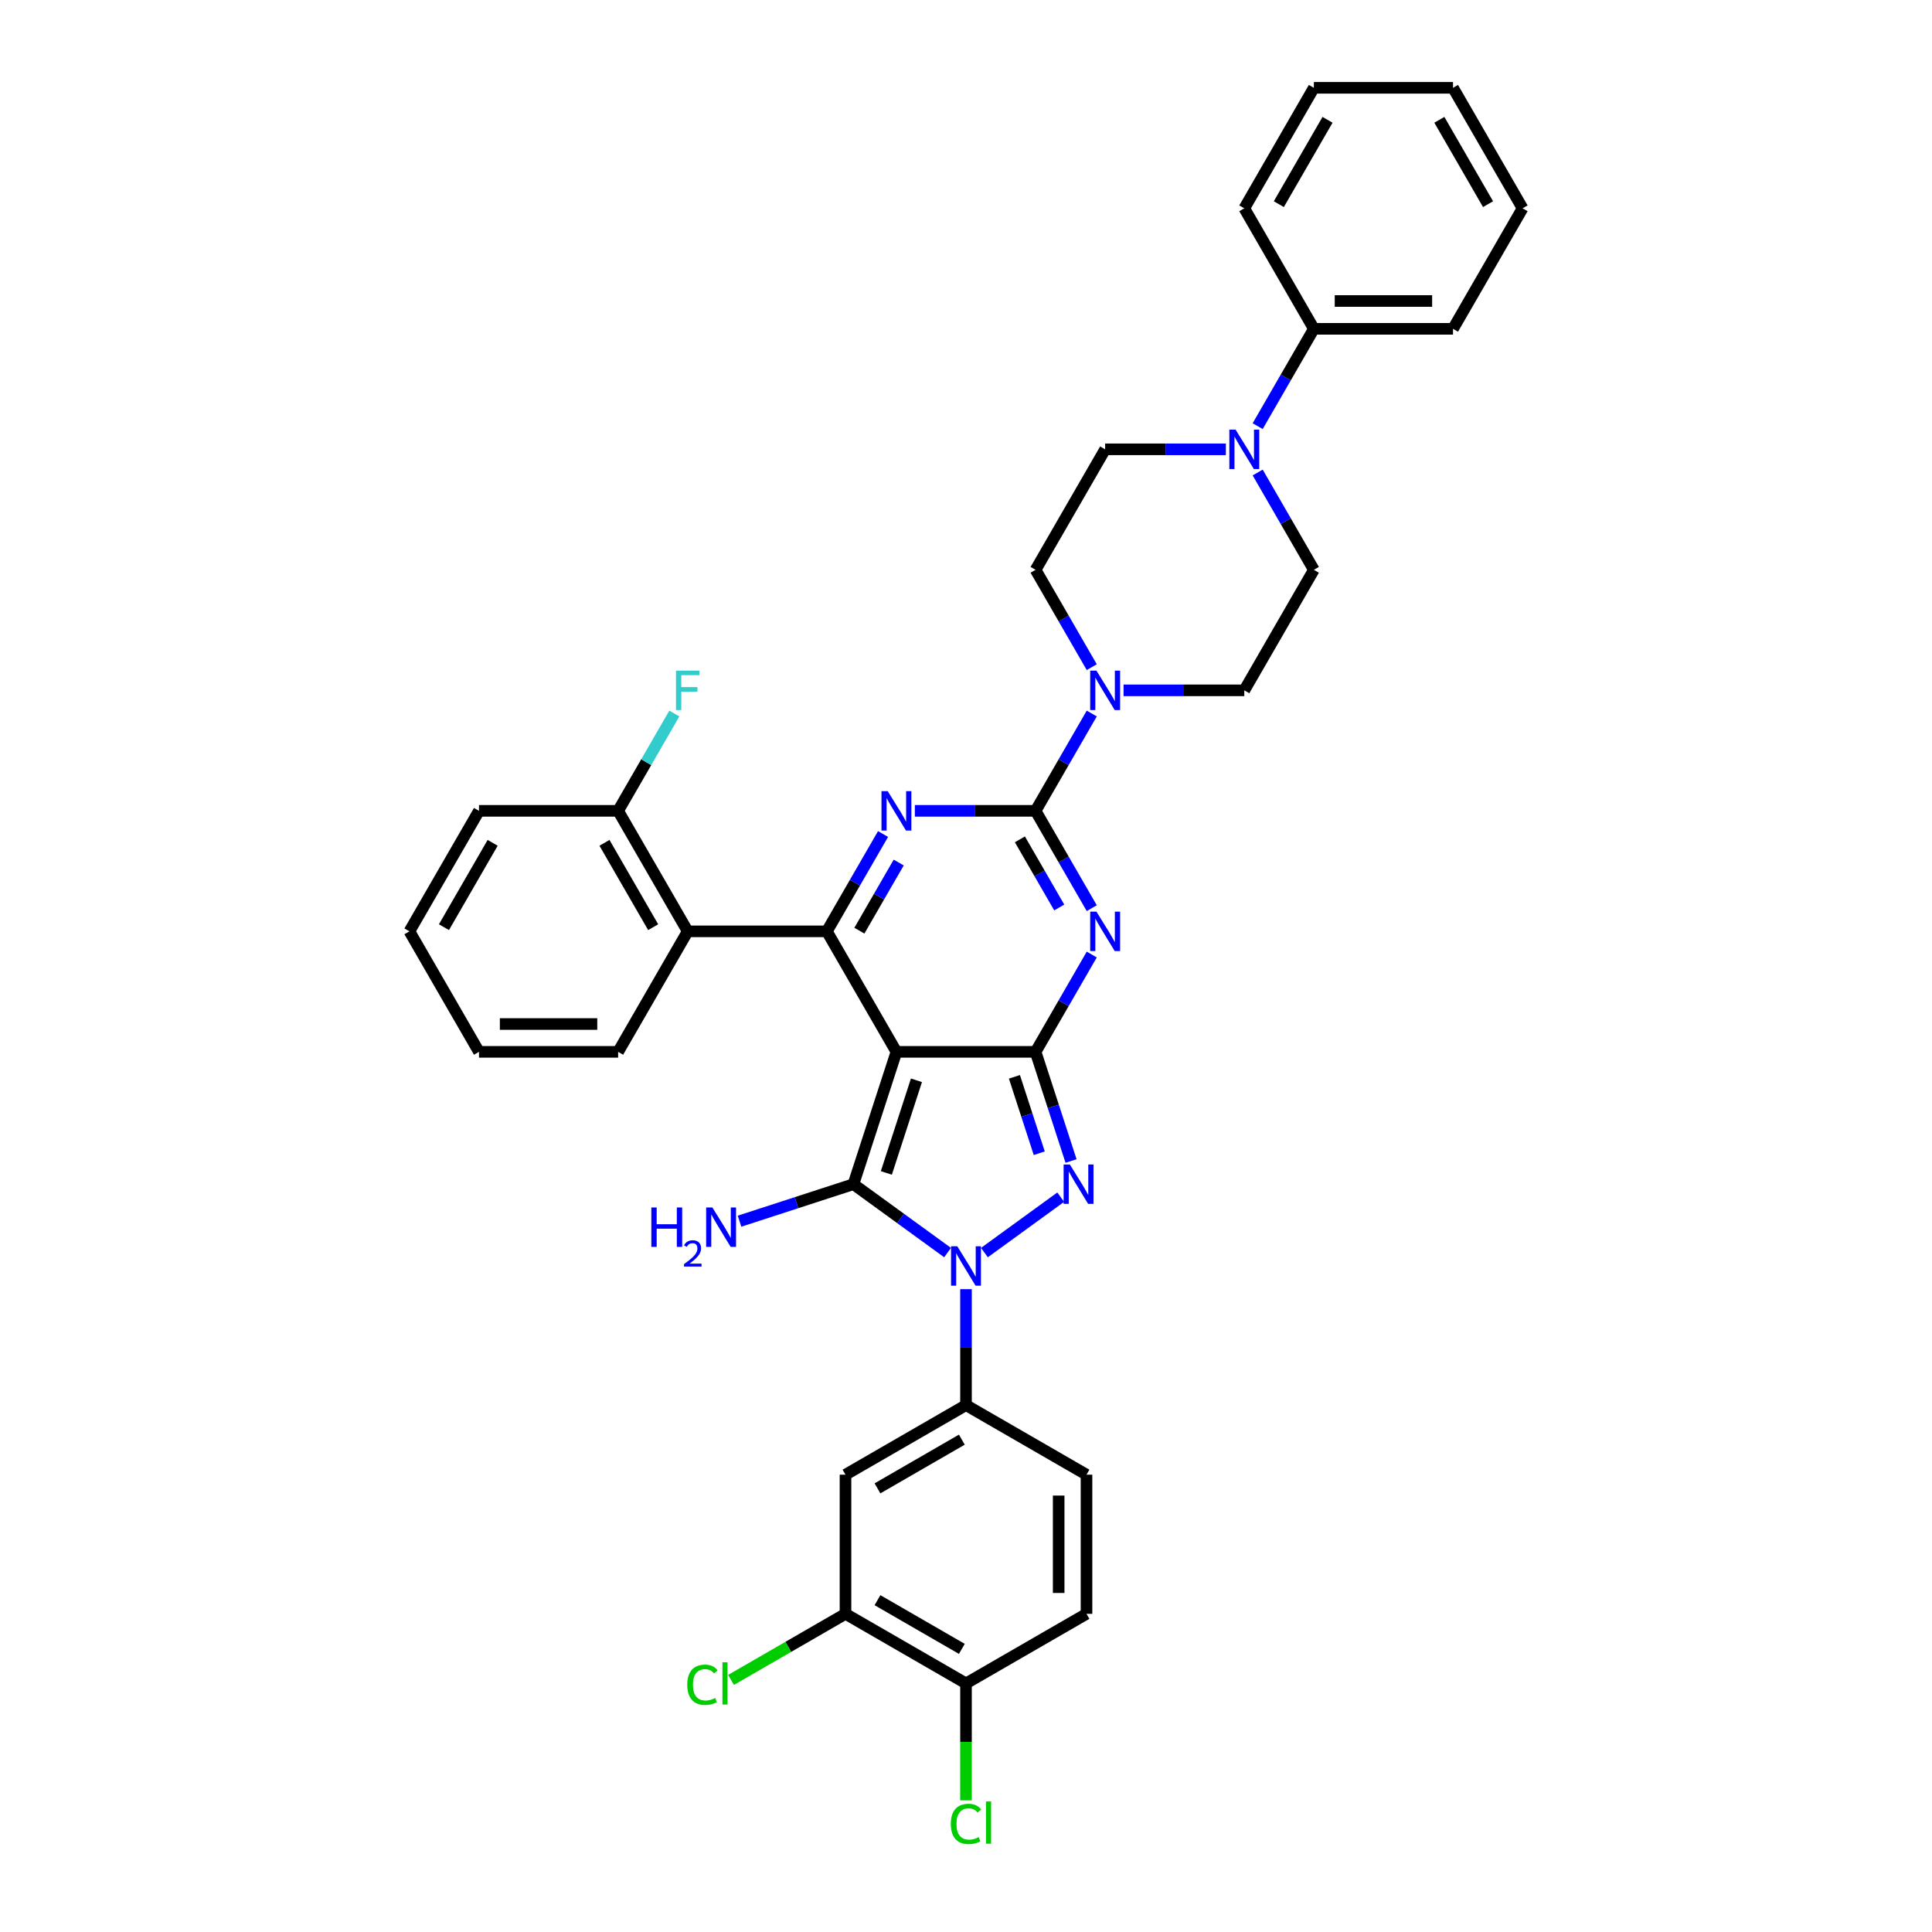 <?xml version='1.0' encoding='iso-8859-1'?>
<svg version='1.1' baseProfile='full'
              xmlns='http://www.w3.org/2000/svg'
                      xmlns:rdkit='http://www.rdkit.org/xml'
                      xmlns:xlink='http://www.w3.org/1999/xlink'
                  xml:space='preserve'
width='1000px' height='1000px' viewBox='0 0 1000 1000'>
<!-- END OF HEADER -->
<rect style='opacity:1.0;fill:#FFFFFF;stroke:none' width='1000' height='1000' x='0' y='0'> </rect>
<path class='bond-0' d='M 463.989,544.436 L 536.011,544.436' style='fill:none;fill-rule:evenodd;stroke:#000000;stroke-width:6px;stroke-linecap:butt;stroke-linejoin:miter;stroke-opacity:1' />
<path class='bond-1' d='M 463.989,544.436 L 441.733,612.933' style='fill:none;fill-rule:evenodd;stroke:#000000;stroke-width:6px;stroke-linecap:butt;stroke-linejoin:miter;stroke-opacity:1' />
<path class='bond-1' d='M 474.35,559.162 L 458.771,607.11' style='fill:none;fill-rule:evenodd;stroke:#000000;stroke-width:6px;stroke-linecap:butt;stroke-linejoin:miter;stroke-opacity:1' />
<path class='bond-5' d='M 463.989,544.436 L 427.978,482.063' style='fill:none;fill-rule:evenodd;stroke:#000000;stroke-width:6px;stroke-linecap:butt;stroke-linejoin:miter;stroke-opacity:1' />
<path class='bond-2' d='M 536.011,544.436 L 550.553,519.249' style='fill:none;fill-rule:evenodd;stroke:#000000;stroke-width:6px;stroke-linecap:butt;stroke-linejoin:miter;stroke-opacity:1' />
<path class='bond-2' d='M 550.553,519.249 L 565.094,494.062' style='fill:none;fill-rule:evenodd;stroke:#0000FF;stroke-width:6px;stroke-linecap:butt;stroke-linejoin:miter;stroke-opacity:1' />
<path class='bond-6' d='M 536.011,544.436 L 545.19,572.685' style='fill:none;fill-rule:evenodd;stroke:#000000;stroke-width:6px;stroke-linecap:butt;stroke-linejoin:miter;stroke-opacity:1' />
<path class='bond-6' d='M 545.19,572.685 L 554.368,600.934' style='fill:none;fill-rule:evenodd;stroke:#0000FF;stroke-width:6px;stroke-linecap:butt;stroke-linejoin:miter;stroke-opacity:1' />
<path class='bond-6' d='M 525.065,557.362 L 531.49,577.136' style='fill:none;fill-rule:evenodd;stroke:#000000;stroke-width:6px;stroke-linecap:butt;stroke-linejoin:miter;stroke-opacity:1' />
<path class='bond-6' d='M 531.49,577.136 L 537.915,596.91' style='fill:none;fill-rule:evenodd;stroke:#0000FF;stroke-width:6px;stroke-linecap:butt;stroke-linejoin:miter;stroke-opacity:1' />
<path class='bond-3' d='M 441.733,612.933 L 466.099,630.635' style='fill:none;fill-rule:evenodd;stroke:#000000;stroke-width:6px;stroke-linecap:butt;stroke-linejoin:miter;stroke-opacity:1' />
<path class='bond-3' d='M 466.099,630.635 L 490.464,648.338' style='fill:none;fill-rule:evenodd;stroke:#0000FF;stroke-width:6px;stroke-linecap:butt;stroke-linejoin:miter;stroke-opacity:1' />
<path class='bond-14' d='M 441.733,612.933 L 412.253,622.512' style='fill:none;fill-rule:evenodd;stroke:#000000;stroke-width:6px;stroke-linecap:butt;stroke-linejoin:miter;stroke-opacity:1' />
<path class='bond-14' d='M 412.253,622.512 L 382.772,632.09' style='fill:none;fill-rule:evenodd;stroke:#0000FF;stroke-width:6px;stroke-linecap:butt;stroke-linejoin:miter;stroke-opacity:1' />
<path class='bond-4' d='M 565.094,470.065 L 550.553,444.878' style='fill:none;fill-rule:evenodd;stroke:#0000FF;stroke-width:6px;stroke-linecap:butt;stroke-linejoin:miter;stroke-opacity:1' />
<path class='bond-4' d='M 550.553,444.878 L 536.011,419.691' style='fill:none;fill-rule:evenodd;stroke:#000000;stroke-width:6px;stroke-linecap:butt;stroke-linejoin:miter;stroke-opacity:1' />
<path class='bond-4' d='M 548.257,469.711 L 538.078,452.08' style='fill:none;fill-rule:evenodd;stroke:#0000FF;stroke-width:6px;stroke-linecap:butt;stroke-linejoin:miter;stroke-opacity:1' />
<path class='bond-4' d='M 538.078,452.08 L 527.899,434.449' style='fill:none;fill-rule:evenodd;stroke:#000000;stroke-width:6px;stroke-linecap:butt;stroke-linejoin:miter;stroke-opacity:1' />
<path class='bond-10' d='M 500,667.265 L 500,697.276' style='fill:none;fill-rule:evenodd;stroke:#0000FF;stroke-width:6px;stroke-linecap:butt;stroke-linejoin:miter;stroke-opacity:1' />
<path class='bond-10' d='M 500,697.276 L 500,727.288' style='fill:none;fill-rule:evenodd;stroke:#000000;stroke-width:6px;stroke-linecap:butt;stroke-linejoin:miter;stroke-opacity:1' />
<path class='bond-36' d='M 509.536,648.338 L 549.026,619.647' style='fill:none;fill-rule:evenodd;stroke:#0000FF;stroke-width:6px;stroke-linecap:butt;stroke-linejoin:miter;stroke-opacity:1' />
<path class='bond-8' d='M 536.011,419.691 L 550.553,394.504' style='fill:none;fill-rule:evenodd;stroke:#000000;stroke-width:6px;stroke-linecap:butt;stroke-linejoin:miter;stroke-opacity:1' />
<path class='bond-8' d='M 550.553,394.504 L 565.094,369.317' style='fill:none;fill-rule:evenodd;stroke:#0000FF;stroke-width:6px;stroke-linecap:butt;stroke-linejoin:miter;stroke-opacity:1' />
<path class='bond-37' d='M 536.011,419.691 L 504.768,419.691' style='fill:none;fill-rule:evenodd;stroke:#000000;stroke-width:6px;stroke-linecap:butt;stroke-linejoin:miter;stroke-opacity:1' />
<path class='bond-37' d='M 504.768,419.691 L 473.525,419.691' style='fill:none;fill-rule:evenodd;stroke:#0000FF;stroke-width:6px;stroke-linecap:butt;stroke-linejoin:miter;stroke-opacity:1' />
<path class='bond-7' d='M 427.978,482.063 L 442.52,456.876' style='fill:none;fill-rule:evenodd;stroke:#000000;stroke-width:6px;stroke-linecap:butt;stroke-linejoin:miter;stroke-opacity:1' />
<path class='bond-7' d='M 442.52,456.876 L 457.062,431.69' style='fill:none;fill-rule:evenodd;stroke:#0000FF;stroke-width:6px;stroke-linecap:butt;stroke-linejoin:miter;stroke-opacity:1' />
<path class='bond-7' d='M 444.815,481.709 L 454.994,464.079' style='fill:none;fill-rule:evenodd;stroke:#000000;stroke-width:6px;stroke-linecap:butt;stroke-linejoin:miter;stroke-opacity:1' />
<path class='bond-7' d='M 454.994,464.079 L 465.174,446.448' style='fill:none;fill-rule:evenodd;stroke:#0000FF;stroke-width:6px;stroke-linecap:butt;stroke-linejoin:miter;stroke-opacity:1' />
<path class='bond-9' d='M 427.978,482.063 L 355.956,482.063' style='fill:none;fill-rule:evenodd;stroke:#000000;stroke-width:6px;stroke-linecap:butt;stroke-linejoin:miter;stroke-opacity:1' />
<path class='bond-16' d='M 581.557,357.318 L 612.801,357.318' style='fill:none;fill-rule:evenodd;stroke:#0000FF;stroke-width:6px;stroke-linecap:butt;stroke-linejoin:miter;stroke-opacity:1' />
<path class='bond-16' d='M 612.801,357.318 L 644.044,357.318' style='fill:none;fill-rule:evenodd;stroke:#000000;stroke-width:6px;stroke-linecap:butt;stroke-linejoin:miter;stroke-opacity:1' />
<path class='bond-17' d='M 565.094,345.319 L 550.553,320.132' style='fill:none;fill-rule:evenodd;stroke:#0000FF;stroke-width:6px;stroke-linecap:butt;stroke-linejoin:miter;stroke-opacity:1' />
<path class='bond-17' d='M 550.553,320.132 L 536.011,294.945' style='fill:none;fill-rule:evenodd;stroke:#000000;stroke-width:6px;stroke-linecap:butt;stroke-linejoin:miter;stroke-opacity:1' />
<path class='bond-15' d='M 355.956,482.063 L 319.946,419.691' style='fill:none;fill-rule:evenodd;stroke:#000000;stroke-width:6px;stroke-linecap:butt;stroke-linejoin:miter;stroke-opacity:1' />
<path class='bond-15' d='M 338.08,479.91 L 312.873,436.249' style='fill:none;fill-rule:evenodd;stroke:#000000;stroke-width:6px;stroke-linecap:butt;stroke-linejoin:miter;stroke-opacity:1' />
<path class='bond-27' d='M 355.956,482.063 L 319.946,544.436' style='fill:none;fill-rule:evenodd;stroke:#000000;stroke-width:6px;stroke-linecap:butt;stroke-linejoin:miter;stroke-opacity:1' />
<path class='bond-12' d='M 500,727.288 L 437.627,763.299' style='fill:none;fill-rule:evenodd;stroke:#000000;stroke-width:6px;stroke-linecap:butt;stroke-linejoin:miter;stroke-opacity:1' />
<path class='bond-12' d='M 497.846,745.164 L 454.185,770.372' style='fill:none;fill-rule:evenodd;stroke:#000000;stroke-width:6px;stroke-linecap:butt;stroke-linejoin:miter;stroke-opacity:1' />
<path class='bond-22' d='M 500,727.288 L 562.373,763.299' style='fill:none;fill-rule:evenodd;stroke:#000000;stroke-width:6px;stroke-linecap:butt;stroke-linejoin:miter;stroke-opacity:1' />
<path class='bond-11' d='M 650.971,244.571 L 665.513,269.758' style='fill:none;fill-rule:evenodd;stroke:#0000FF;stroke-width:6px;stroke-linecap:butt;stroke-linejoin:miter;stroke-opacity:1' />
<path class='bond-11' d='M 665.513,269.758 L 680.054,294.945' style='fill:none;fill-rule:evenodd;stroke:#000000;stroke-width:6px;stroke-linecap:butt;stroke-linejoin:miter;stroke-opacity:1' />
<path class='bond-21' d='M 650.971,220.574 L 665.513,195.387' style='fill:none;fill-rule:evenodd;stroke:#0000FF;stroke-width:6px;stroke-linecap:butt;stroke-linejoin:miter;stroke-opacity:1' />
<path class='bond-21' d='M 665.513,195.387 L 680.054,170.2' style='fill:none;fill-rule:evenodd;stroke:#000000;stroke-width:6px;stroke-linecap:butt;stroke-linejoin:miter;stroke-opacity:1' />
<path class='bond-40' d='M 634.508,232.573 L 603.265,232.573' style='fill:none;fill-rule:evenodd;stroke:#0000FF;stroke-width:6px;stroke-linecap:butt;stroke-linejoin:miter;stroke-opacity:1' />
<path class='bond-40' d='M 603.265,232.573 L 572.022,232.573' style='fill:none;fill-rule:evenodd;stroke:#000000;stroke-width:6px;stroke-linecap:butt;stroke-linejoin:miter;stroke-opacity:1' />
<path class='bond-13' d='M 437.627,763.299 L 437.627,835.321' style='fill:none;fill-rule:evenodd;stroke:#000000;stroke-width:6px;stroke-linecap:butt;stroke-linejoin:miter;stroke-opacity:1' />
<path class='bond-24' d='M 437.627,835.321 L 408.004,852.424' style='fill:none;fill-rule:evenodd;stroke:#000000;stroke-width:6px;stroke-linecap:butt;stroke-linejoin:miter;stroke-opacity:1' />
<path class='bond-24' d='M 408.004,852.424 L 378.38,869.527' style='fill:none;fill-rule:evenodd;stroke:#00CC00;stroke-width:6px;stroke-linecap:butt;stroke-linejoin:miter;stroke-opacity:1' />
<path class='bond-39' d='M 437.627,835.321 L 500,871.331' style='fill:none;fill-rule:evenodd;stroke:#000000;stroke-width:6px;stroke-linecap:butt;stroke-linejoin:miter;stroke-opacity:1' />
<path class='bond-39' d='M 454.185,828.248 L 497.846,853.455' style='fill:none;fill-rule:evenodd;stroke:#000000;stroke-width:6px;stroke-linecap:butt;stroke-linejoin:miter;stroke-opacity:1' />
<path class='bond-25' d='M 319.946,419.691 L 334.487,394.504' style='fill:none;fill-rule:evenodd;stroke:#000000;stroke-width:6px;stroke-linecap:butt;stroke-linejoin:miter;stroke-opacity:1' />
<path class='bond-25' d='M 334.487,394.504 L 349.029,369.317' style='fill:none;fill-rule:evenodd;stroke:#33CCCC;stroke-width:6px;stroke-linecap:butt;stroke-linejoin:miter;stroke-opacity:1' />
<path class='bond-28' d='M 319.946,419.691 L 247.924,419.691' style='fill:none;fill-rule:evenodd;stroke:#000000;stroke-width:6px;stroke-linecap:butt;stroke-linejoin:miter;stroke-opacity:1' />
<path class='bond-19' d='M 644.044,357.318 L 680.054,294.945' style='fill:none;fill-rule:evenodd;stroke:#000000;stroke-width:6px;stroke-linecap:butt;stroke-linejoin:miter;stroke-opacity:1' />
<path class='bond-20' d='M 536.011,294.945 L 572.022,232.573' style='fill:none;fill-rule:evenodd;stroke:#000000;stroke-width:6px;stroke-linecap:butt;stroke-linejoin:miter;stroke-opacity:1' />
<path class='bond-18' d='M 500,871.331 L 562.373,835.321' style='fill:none;fill-rule:evenodd;stroke:#000000;stroke-width:6px;stroke-linecap:butt;stroke-linejoin:miter;stroke-opacity:1' />
<path class='bond-26' d='M 500,871.331 L 500,901.595' style='fill:none;fill-rule:evenodd;stroke:#000000;stroke-width:6px;stroke-linecap:butt;stroke-linejoin:miter;stroke-opacity:1' />
<path class='bond-26' d='M 500,901.595 L 500,931.859' style='fill:none;fill-rule:evenodd;stroke:#00CC00;stroke-width:6px;stroke-linecap:butt;stroke-linejoin:miter;stroke-opacity:1' />
<path class='bond-29' d='M 680.054,170.2 L 752.076,170.2' style='fill:none;fill-rule:evenodd;stroke:#000000;stroke-width:6px;stroke-linecap:butt;stroke-linejoin:miter;stroke-opacity:1' />
<path class='bond-29' d='M 690.858,155.796 L 741.273,155.796' style='fill:none;fill-rule:evenodd;stroke:#000000;stroke-width:6px;stroke-linecap:butt;stroke-linejoin:miter;stroke-opacity:1' />
<path class='bond-30' d='M 680.054,170.2 L 644.044,107.827' style='fill:none;fill-rule:evenodd;stroke:#000000;stroke-width:6px;stroke-linecap:butt;stroke-linejoin:miter;stroke-opacity:1' />
<path class='bond-23' d='M 562.373,763.299 L 562.373,835.321' style='fill:none;fill-rule:evenodd;stroke:#000000;stroke-width:6px;stroke-linecap:butt;stroke-linejoin:miter;stroke-opacity:1' />
<path class='bond-23' d='M 547.968,774.102 L 547.968,824.517' style='fill:none;fill-rule:evenodd;stroke:#000000;stroke-width:6px;stroke-linecap:butt;stroke-linejoin:miter;stroke-opacity:1' />
<path class='bond-31' d='M 319.946,544.436 L 247.924,544.436' style='fill:none;fill-rule:evenodd;stroke:#000000;stroke-width:6px;stroke-linecap:butt;stroke-linejoin:miter;stroke-opacity:1' />
<path class='bond-31' d='M 309.142,530.032 L 258.727,530.032' style='fill:none;fill-rule:evenodd;stroke:#000000;stroke-width:6px;stroke-linecap:butt;stroke-linejoin:miter;stroke-opacity:1' />
<path class='bond-38' d='M 247.924,419.691 L 211.913,482.063' style='fill:none;fill-rule:evenodd;stroke:#000000;stroke-width:6px;stroke-linecap:butt;stroke-linejoin:miter;stroke-opacity:1' />
<path class='bond-38' d='M 254.997,436.249 L 229.789,479.91' style='fill:none;fill-rule:evenodd;stroke:#000000;stroke-width:6px;stroke-linecap:butt;stroke-linejoin:miter;stroke-opacity:1' />
<path class='bond-34' d='M 752.076,170.2 L 788.087,107.827' style='fill:none;fill-rule:evenodd;stroke:#000000;stroke-width:6px;stroke-linecap:butt;stroke-linejoin:miter;stroke-opacity:1' />
<path class='bond-33' d='M 644.044,107.827 L 680.054,45.455' style='fill:none;fill-rule:evenodd;stroke:#000000;stroke-width:6px;stroke-linecap:butt;stroke-linejoin:miter;stroke-opacity:1' />
<path class='bond-33' d='M 661.92,105.674 L 687.127,62.013' style='fill:none;fill-rule:evenodd;stroke:#000000;stroke-width:6px;stroke-linecap:butt;stroke-linejoin:miter;stroke-opacity:1' />
<path class='bond-32' d='M 247.924,544.436 L 211.913,482.063' style='fill:none;fill-rule:evenodd;stroke:#000000;stroke-width:6px;stroke-linecap:butt;stroke-linejoin:miter;stroke-opacity:1' />
<path class='bond-35' d='M 680.054,45.455 L 752.076,45.455' style='fill:none;fill-rule:evenodd;stroke:#000000;stroke-width:6px;stroke-linecap:butt;stroke-linejoin:miter;stroke-opacity:1' />
<path class='bond-41' d='M 788.087,107.827 L 752.076,45.455' style='fill:none;fill-rule:evenodd;stroke:#000000;stroke-width:6px;stroke-linecap:butt;stroke-linejoin:miter;stroke-opacity:1' />
<path class='bond-41' d='M 770.211,105.674 L 745.003,62.013' style='fill:none;fill-rule:evenodd;stroke:#000000;stroke-width:6px;stroke-linecap:butt;stroke-linejoin:miter;stroke-opacity:1' />
<path  class='atom-3' d='M 567.513 471.865
L 574.197 482.668
Q 574.859 483.734, 575.925 485.664
Q 576.991 487.595, 577.049 487.71
L 577.049 471.865
L 579.757 471.865
L 579.757 492.262
L 576.962 492.262
L 569.789 480.45
Q 568.954 479.067, 568.061 477.483
Q 567.196 475.898, 566.937 475.409
L 566.937 492.262
L 564.287 492.262
L 564.287 471.865
L 567.513 471.865
' fill='#0000FF'/>
<path  class='atom-4' d='M 495.491 645.068
L 502.175 655.871
Q 502.838 656.937, 503.904 658.867
Q 504.97 660.797, 505.027 660.913
L 505.027 645.068
L 507.735 645.068
L 507.735 665.464
L 504.941 665.464
L 497.767 653.653
Q 496.932 652.27, 496.039 650.686
Q 495.175 649.101, 494.915 648.611
L 494.915 665.464
L 492.265 665.464
L 492.265 645.068
L 495.491 645.068
' fill='#0000FF'/>
<path  class='atom-7' d='M 553.758 602.735
L 560.442 613.538
Q 561.104 614.604, 562.17 616.534
Q 563.236 618.464, 563.294 618.579
L 563.294 602.735
L 566.002 602.735
L 566.002 623.131
L 563.208 623.131
L 556.034 611.32
Q 555.199 609.937, 554.306 608.352
Q 553.441 606.768, 553.182 606.278
L 553.182 623.131
L 550.532 623.131
L 550.532 602.735
L 553.758 602.735
' fill='#0000FF'/>
<path  class='atom-8' d='M 459.481 409.492
L 466.164 420.296
Q 466.827 421.362, 467.893 423.292
Q 468.959 425.222, 469.016 425.337
L 469.016 409.492
L 471.724 409.492
L 471.724 429.889
L 468.93 429.889
L 461.756 418.077
Q 460.921 416.695, 460.028 415.11
Q 459.164 413.526, 458.904 413.036
L 458.904 429.889
L 456.254 429.889
L 456.254 409.492
L 459.481 409.492
' fill='#0000FF'/>
<path  class='atom-9' d='M 567.513 347.12
L 574.197 357.923
Q 574.859 358.989, 575.925 360.919
Q 576.991 362.849, 577.049 362.964
L 577.049 347.12
L 579.757 347.12
L 579.757 367.516
L 576.962 367.516
L 569.789 355.705
Q 568.954 354.322, 568.061 352.737
Q 567.196 351.153, 566.937 350.663
L 566.937 367.516
L 564.287 367.516
L 564.287 347.12
L 567.513 347.12
' fill='#0000FF'/>
<path  class='atom-12' d='M 639.535 222.374
L 646.219 233.178
Q 646.881 234.244, 647.947 236.174
Q 649.013 238.104, 649.071 238.219
L 649.071 222.374
L 651.779 222.374
L 651.779 242.771
L 648.984 242.771
L 641.811 230.959
Q 640.975 229.577, 640.082 227.992
Q 639.218 226.408, 638.959 225.918
L 638.959 242.771
L 636.308 242.771
L 636.308 222.374
L 639.535 222.374
' fill='#0000FF'/>
<path  class='atom-15' d='M 337.13 624.99
L 339.895 624.99
L 339.895 633.662
L 350.324 633.662
L 350.324 624.99
L 353.09 624.99
L 353.09 645.387
L 350.324 645.387
L 350.324 635.967
L 339.895 635.967
L 339.895 645.387
L 337.13 645.387
L 337.13 624.99
' fill='#0000FF'/>
<path  class='atom-15' d='M 354.079 644.671
Q 354.573 643.398, 355.752 642.694
Q 356.931 641.972, 358.566 641.972
Q 360.6 641.972, 361.741 643.074
Q 362.882 644.177, 362.882 646.136
Q 362.882 648.132, 361.399 649.995
Q 359.935 651.859, 356.893 654.064
L 363.11 654.064
L 363.11 655.585
L 354.041 655.585
L 354.041 654.311
Q 356.55 652.524, 358.033 651.193
Q 359.536 649.862, 360.258 648.664
Q 360.981 647.466, 360.981 646.231
Q 360.981 644.938, 360.334 644.215
Q 359.688 643.493, 358.566 643.493
Q 357.482 643.493, 356.76 643.93
Q 356.037 644.367, 355.524 645.337
L 354.079 644.671
' fill='#0000FF'/>
<path  class='atom-15' d='M 368.728 624.99
L 375.411 635.794
Q 376.074 636.86, 377.14 638.79
Q 378.206 640.72, 378.263 640.835
L 378.263 624.99
L 380.972 624.99
L 380.972 645.387
L 378.177 645.387
L 371.004 633.575
Q 370.168 632.193, 369.275 630.608
Q 368.411 629.024, 368.152 628.534
L 368.152 645.387
L 365.501 645.387
L 365.501 624.99
L 368.728 624.99
' fill='#0000FF'/>
<path  class='atom-25' d='M 355.722 872.037
Q 355.722 866.967, 358.085 864.317
Q 360.476 861.637, 364.999 861.637
Q 369.205 861.637, 371.452 864.605
L 369.55 866.16
Q 367.908 864, 364.999 864
Q 361.916 864, 360.274 866.074
Q 358.661 868.119, 358.661 872.037
Q 358.661 876.071, 360.332 878.145
Q 362.031 880.219, 365.316 880.219
Q 367.563 880.219, 370.184 878.865
L 370.991 881.026
Q 369.925 881.717, 368.312 882.12
Q 366.698 882.524, 364.912 882.524
Q 360.476 882.524, 358.085 879.816
Q 355.722 877.108, 355.722 872.037
' fill='#00CC00'/>
<path  class='atom-25' d='M 373.929 860.399
L 376.58 860.399
L 376.58 882.264
L 373.929 882.264
L 373.929 860.399
' fill='#00CC00'/>
<path  class='atom-26' d='M 349.892 347.12
L 362.021 347.12
L 362.021 349.453
L 352.629 349.453
L 352.629 355.647
L 360.984 355.647
L 360.984 358.009
L 352.629 358.009
L 352.629 367.516
L 349.892 367.516
L 349.892 347.12
' fill='#33CCCC'/>
<path  class='atom-27' d='M 492.135 944.059
Q 492.135 938.989, 494.498 936.338
Q 496.889 933.659, 501.412 933.659
Q 505.618 933.659, 507.865 936.626
L 505.963 938.182
Q 504.321 936.021, 501.412 936.021
Q 498.329 936.021, 496.687 938.096
Q 495.074 940.141, 495.074 944.059
Q 495.074 948.092, 496.745 950.167
Q 498.444 952.241, 501.729 952.241
Q 503.976 952.241, 506.597 950.887
L 507.404 953.047
Q 506.338 953.739, 504.725 954.142
Q 503.111 954.545, 501.325 954.545
Q 496.889 954.545, 494.498 951.837
Q 492.135 949.129, 492.135 944.059
' fill='#00CC00'/>
<path  class='atom-27' d='M 510.342 932.42
L 512.993 932.42
L 512.993 954.286
L 510.342 954.286
L 510.342 932.42
' fill='#00CC00'/>
</svg>
